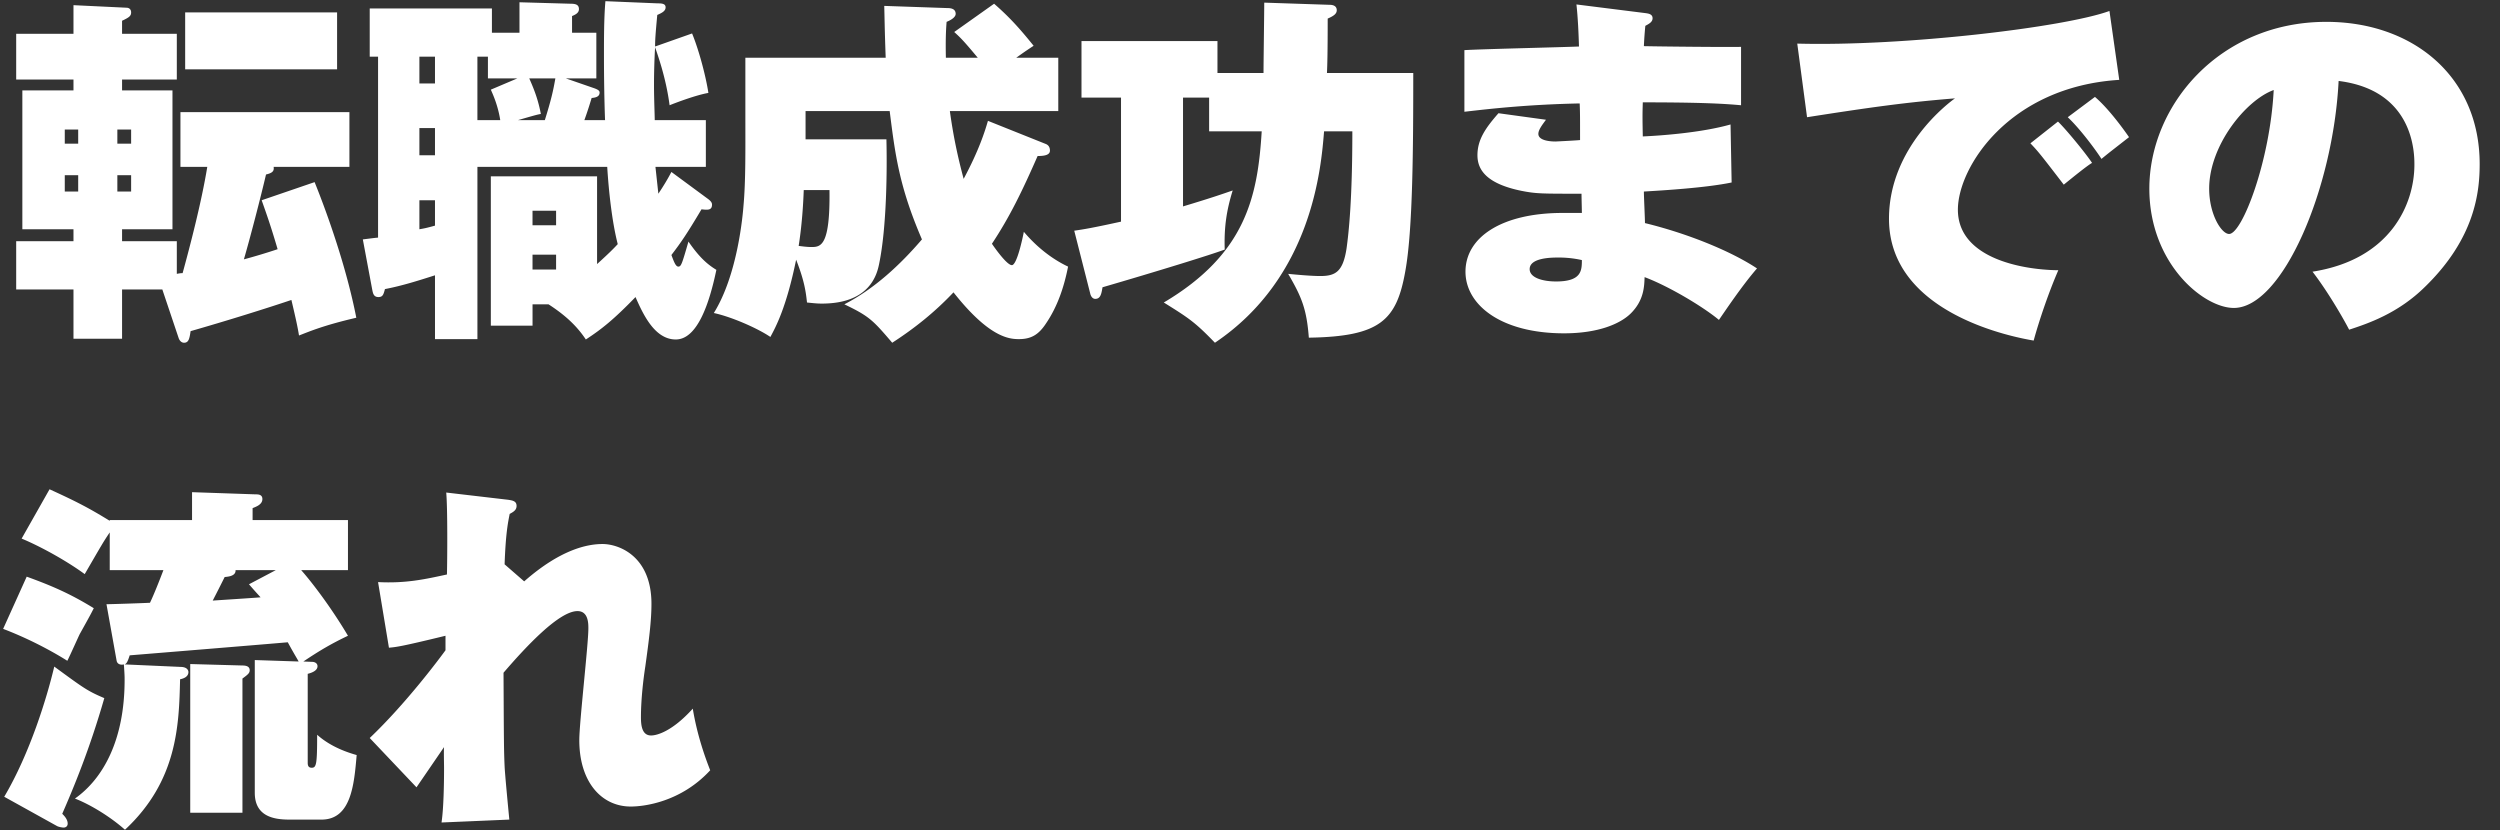 <svg width="524" height="174" fill="none" xmlns="http://www.w3.org/2000/svg"><rect width="100%" height="100%" fill="#333333" stroke="none"/><path d="M25.585 48.052v2.508h11.476v6.84c.38-.076.836-.152 1.216-.152 1.52-5.548 3.952-14.82 5.168-22.268h-5.624V23.504h35.416V34.98H57.353c.152.912-.304 1.292-1.596 1.596-1.14 4.864-3.268 13.072-4.636 17.784 2.28-.608 4.788-1.368 7.068-2.128-1.52-5.168-2.356-7.448-3.344-10.26l11.096-3.8c2.736 6.764 6.688 17.936 8.74 28.424-6.84 1.596-9.652 2.812-12.008 3.724-.304-1.824-.608-3.268-1.596-7.448-4.94 1.672-13.68 4.408-21.128 6.536-.228 1.52-.38 2.432-1.368 2.432-.608 0-.988-.532-1.14-.988l-3.42-10.184h-8.436v10.336H15.401V60.668H3.393V50.56h12.008v-2.508H4.685V18.944h10.716v-2.28H3.393V7.088h12.008V1.084l11.096.532c.608 0 .988.38.988.988 0 .76-.456 1.064-1.9 1.748v2.736h11.476v9.576H25.585v2.28H36.15v29.108H25.585Zm-.988-17.936h2.888v-2.964h-2.888v2.964Zm2.888 6.612h-2.888v3.42h2.888v-3.42Zm-11.096 0h-2.812v3.42h2.812v-3.42Zm-2.812-6.612h2.812v-2.964h-2.812v2.964ZM38.81 2.604h31.844v11.932H38.81V2.604Zm83.676 22.572h4.332c-.152-4.028-.228-8.892-.228-13.604 0-3.572 0-7.828.304-11.324l10.944.456c.912 0 1.672.076 1.672.836 0 .836-.912 1.216-1.748 1.596-.38 4.104-.456 5.244-.456 6.612l7.752-2.736c1.444 3.496 2.888 8.968 3.42 12.464-2.584.456-6.612 1.976-8.132 2.584-.76-5.852-2.584-10.792-3.04-12.16-.152 2.66-.228 5.396-.228 7.904 0 2.964.152 6.232.152 7.372h10.716v9.804h-10.564l.608 5.624c1.216-1.824 1.976-3.116 2.736-4.56l7.524 5.548c.76.532.988.912.988 1.292 0 1.216-.912 1.14-2.204.988-3.116 5.244-4.332 6.992-6.308 9.576.532 1.444.912 2.432 1.444 2.432.608 0 .76-.532 2.128-5.244 2.508 3.648 4.256 4.94 5.852 5.928-1.444 6.916-3.952 14.592-8.512 14.592-4.408 0-6.84-5.244-8.436-8.892-4.56 4.712-7.144 6.764-10.412 8.892-1.824-2.736-4.18-5.016-7.828-7.372h-3.344v4.484h-8.74V36.956h22.268v18.392c2.432-2.204 3.42-3.192 4.332-4.18-1.216-4.712-1.9-11.248-2.204-16.188h-27.208v36.1h-8.892V57.704c-3.572 1.14-6.916 2.204-10.488 2.888-.304 1.14-.456 1.672-1.368 1.672-.988 0-1.14-.76-1.292-1.52L76.05 50.18c1.824-.228 2.356-.304 3.192-.38V11.876h-1.748V1.768h25.612V6.86h5.776V.476l10.64.304c1.064 0 1.824.152 1.824 1.14 0 .76-.684 1.14-1.444 1.444V6.86h5.092v9.576h-6.384l5.928 2.052c.836.304 1.14.532 1.14.912 0 .912-.912 1.064-1.672 1.14-.836 2.812-1.444 4.408-1.52 4.636ZM91.173 17.5v-5.624h-3.268V17.5h3.268Zm0 15.048v-5.7h-3.268v5.7h3.268Zm8.892-7.372h4.788c-.456-2.888-1.368-5.016-1.976-6.384l5.548-2.356h-6.156v-4.56h-2.204v13.3Zm-8.892 22.116v-5.32h-3.268v6.08c.912-.152 1.672-.304 3.268-.76Zm20.444-.076h4.94v-3.04h-4.94v3.04Zm4.94 6.156h-4.94v3.116h4.94v-3.116Zm-7.98-28.196h5.624c1.368-4.408 1.748-6.156 2.204-8.74h-5.472c1.216 2.736 1.9 4.712 2.432 7.448-.836.152-1.368.304-4.788 1.292Zm98.496.152 12.16 4.864c.532.228.836.684.836 1.368 0 .988-1.292 1.14-2.584 1.14-3.268 7.448-5.852 12.768-9.576 18.392.456.684 3.116 4.484 4.18 4.484 1.064 0 2.28-5.776 2.508-6.992 3.344 3.952 6.84 6.156 9.272 7.296-.836 4.256-2.204 8.36-4.636 11.932-1.596 2.432-3.192 3.268-5.7 3.268-2.128 0-6.308-.456-13.68-9.804-3.876 4.104-8.132 7.524-12.844 10.564-4.028-4.712-4.788-5.548-10.032-8.056 6.308-3.268 11.628-8.208 16.264-13.604-4.788-11.096-5.624-17.86-6.764-26.904h-17.632v5.928h16.948c.152 6.156.076 18.316-1.52 26.068-.456 2.28-1.976 8.36-12.008 8.36-.988 0-1.672-.076-3.116-.228-.228-1.976-.456-4.332-2.28-8.968-2.052 10.032-4.256 14.06-5.396 16.188-2.812-1.9-8.284-4.256-11.856-5.016 5.016-8.056 6.08-20.596 6.232-22.648.456-5.016.38-11.932.38-17.86V12.104h29.412c-.228-6.232-.228-8.284-.304-10.868l13.224.456c.608 0 1.748.076 1.748 1.216 0 .76-1.14 1.368-1.9 1.672-.152 1.9-.228 3.952-.152 7.524h6.688c-2.736-3.268-3.42-4.028-4.94-5.396l8.36-5.928c3.04 2.66 5.168 4.94 8.284 8.816-2.204 1.444-2.888 1.976-3.648 2.508h8.816v11.172h-22.724c.836 6.156 1.976 10.792 2.888 14.212 3.192-5.928 4.484-10.032 5.092-12.16Zm-33.212 14.516h-5.396c-.228 6.46-.912 10.716-1.064 11.704.76.076 1.596.228 2.736.228 1.976 0 3.876-.38 3.724-11.932ZM264.985.552l13.68.456c.456 0 1.52.076 1.52 1.14 0 .76-.684 1.216-1.9 1.748 0 7.22-.076 9.728-.152 11.4h18.088c0 15.276-.076 32.908-1.672 41.572-1.824 10.26-5.244 13.68-20.216 13.908-.456-5.928-1.444-8.436-4.332-13.376 3.8.38 5.776.456 6.688.456 3.192 0 4.788-.836 5.548-5.776.456-3.268 1.216-10.184 1.216-24.548h-5.928c-.608 7.524-2.432 30.552-22.876 44.308-4.18-4.332-5.472-5.168-10.716-8.436 17.176-10.184 19.684-22.192 20.52-35.872h-11.02v-7.068h-5.472v22.8c6.08-1.824 8.436-2.66 10.412-3.344-1.292 4.18-1.824 7.676-1.672 12.388-2.812 1.064-14.136 4.56-25.612 7.904-.228 1.292-.38 2.432-1.52 2.432-.684 0-.988-.76-1.064-1.14l-3.344-13.148c2.052-.304 3.572-.532 9.804-1.9V20.464h-8.284V8.608h28.5v6.688h9.652c0-2.28.152-12.616.152-14.744Zm65.436.38 14.516 1.824c.456.076 1.444.152 1.444 1.064 0 .836-.836 1.216-1.52 1.596a80.068 80.068 0 0 0-.304 4.256c3.192.076 17.48.228 20.368.152V22.06c-3.268-.304-8.056-.608-20.596-.608-.076 2.66-.076 3.116 0 7.144 3.572-.152 12.236-.76 18.392-2.508l.228 12.16c-5.472 1.14-14.592 1.672-18.392 1.9 0 1.064.228 5.624.228 6.612 8.74 2.128 17.86 5.776 23.484 9.5-3.116 3.572-6.764 9.044-7.98 10.792-3.192-2.66-10.336-6.992-15.58-8.968-.076 1.824-.076 4.864-2.964 7.676-2.204 2.128-6.764 4.104-13.908 4.104-13.3 0-20.672-6.004-20.672-12.92 0-7.22 7.6-12.312 20.368-12.312h4.028c0-.456-.076-3.344-.076-4.028-8.512 0-9.5 0-12.616-.608-6.992-1.444-9.196-4.18-9.196-7.448 0-3.268 1.672-5.7 4.408-8.816l9.956 1.368c-.836 1.14-1.596 2.128-1.596 2.964 0 1.52 2.888 1.596 3.572 1.596.152 0 4.636-.228 5.168-.304 0-5.092 0-5.624-.076-7.676-11.02.228-18.924 1.14-24.168 1.748v-12.92c3.8-.228 20.596-.608 24.016-.76-.076-2.66-.228-6.08-.532-8.816Zm1.14 53.58a21.801 21.801 0 0 0-4.94-.532c-1.292 0-6.004 0-6.004 2.432 0 1.748 2.584 2.584 5.548 2.584 5.32 0 5.396-2.28 5.396-4.484ZM442.141 2.3l2.052 14.44c-23.104 1.444-33.82 18.316-33.82 27.208 0 10.184 13.452 12.616 21.052 12.692-2.052 4.712-4.028 10.564-5.168 14.744-3.572-.608-30.324-5.396-30.324-25.536 0-14.972 12.54-24.32 13.832-25.232-10.412.836-17.86 1.9-31.008 3.952L376.705 9.14c22.344.608 56.088-3.42 65.436-6.84Zm-16.568 27.74 5.776-4.56c1.672 1.596 5.852 6.688 7.144 8.664-1.064.608-3.952 2.964-5.928 4.56-4.788-6.232-5.32-6.916-6.992-8.664Zm7.828-5.472 5.7-4.256c3.116 2.66 6.46 7.448 7.144 8.436-3.496 2.736-4.028 3.116-5.776 4.56-1.216-1.9-4.484-6.308-7.068-8.74Zm58.976 44.536c-.684-1.368-4.104-7.524-7.676-12.16 16.492-2.584 21.356-14.288 21.356-22.42 0-2.28 0-15.58-15.884-17.556-1.14 22.648-11.78 47.576-21.964 47.576-6.384 0-17.708-9.348-17.708-25.004 0-17.48 14.744-34.96 37.088-34.96 18.164 0 32.148 11.476 32.148 29.792 0 5.776-.912 15.504-11.476 25.764-5.624 5.548-11.932 7.676-15.884 8.968Zm-15.808-50.236c-5.852 2.128-13.528 11.628-13.528 20.672 0 5.396 2.584 9.5 4.18 9.5 2.736 0 8.588-15.276 9.348-30.172ZM63.585 138.652l1.9.076c.38 0 1.064.228 1.064.912 0 .912-1.14 1.368-2.052 1.596v18.544c0 .456 0 1.14.836 1.14.988 0 1.14-.76 1.14-6.916 2.964 2.66 6.688 3.8 8.284 4.256-.532 6.156-1.14 13.528-7.372 13.528h-6.764c-3.268 0-7.22-.684-7.22-5.624v-27.816l9.196.304c-.456-.836-.912-1.52-2.28-4.028-5.244.456-28.424 2.356-33.136 2.736-.456 1.444-.684 1.748-1.064 1.9l11.932.532c1.292.076 1.444.836 1.444 1.064 0 .988-.988 1.368-1.748 1.52-.228 9.576-.532 21.28-11.552 31.54-2.888-2.584-7.144-5.244-10.488-6.536 5.928-4.18 10.412-12.312 10.412-24.852 0-.836 0-.988-.152-3.268-.608.152-1.368 0-1.52-.76l-2.128-11.856c.912 0 7.828-.228 9.12-.304.836-1.748 1.976-4.636 2.812-6.84H23.001v-7.904c-1.292 1.9-1.672 2.584-5.244 8.74-3.724-2.736-9.196-5.776-13.224-7.448l5.852-10.336c5.32 2.432 8.056 3.8 12.616 6.612v-.152h17.252v-5.852l13.3.456c.532 0 1.444 0 1.444.988 0 1.14-1.292 1.596-2.052 1.9v2.508h19.988V119.5H63.13c2.356 2.66 6.384 7.98 9.804 13.756-3.344 1.596-5.852 3.04-9.348 5.396ZM57.81 119.5h-8.436c.076 1.216-1.444 1.368-2.28 1.444a380.542 380.542 0 0 1-2.508 4.94c2.204-.152 8.208-.532 10.032-.684-.608-.684-.988-1.064-2.432-2.736l5.624-2.964ZM.657 131.812l4.94-10.944c5.244 1.9 9.12 3.572 14.06 6.612-.456.912-.684 1.368-2.888 5.32-.152.228-2.204 4.864-2.66 5.7-3.876-2.432-8.664-4.864-13.452-6.688Zm11.324 41.344L.885 167c5.396-9.12 8.968-20.824 10.488-27.284 6.232 4.56 6.916 5.092 10.488 6.612-3.04 10.64-6.46 18.848-8.816 24.244.38.38 1.14 1.14 1.14 2.052 0 .608-.456.836-.836.836-.38 0-1.064-.152-1.368-.304Zm27.892-33.972 10.944.304c.836 0 1.52.228 1.52.988 0 .608-.38.912-1.52 1.748v28.12H39.873v-31.16Zm65.892-20.9 4.104 3.572c7.6-6.688 13.224-7.828 16.416-7.828 3.42 0 10.26 2.508 10.26 12.54 0 3.572-.532 7.676-1.292 13.148-.38 2.432-.912 6.764-.912 10.64 0 1.9.304 3.8 2.128 3.8 1.216 0 4.408-.836 8.74-5.624.912 5.624 2.66 10.412 3.648 12.92-6.156 6.688-13.908 7.6-16.644 7.6-6.156 0-10.792-5.168-10.792-13.908 0-3.724 1.9-20.064 1.9-23.408 0-1.064 0-3.648-2.28-3.648-3.876 0-10.868 7.524-15.504 12.92.076 14.516.076 16.112.228 19.608.076 1.748.836 9.576.988 11.172l-14.212.608c.456-2.964.532-8.36.532-11.476 0-.684-.076-3.724 0-4.332l-5.776 8.436-9.804-10.336c7.752-7.372 14.896-17.024 15.884-18.392v-3.04c-9.348 2.28-10.26 2.356-11.856 2.508l-2.28-13.756c5.852.304 9.88-.608 14.44-1.596.076-3.268.152-13.832-.152-17.176l12.996 1.52c.988.152 1.748.304 1.748 1.292 0 .912-.76 1.292-1.444 1.672-.38 1.9-.836 4.18-1.064 10.564Z" fill="#fff"/></svg>